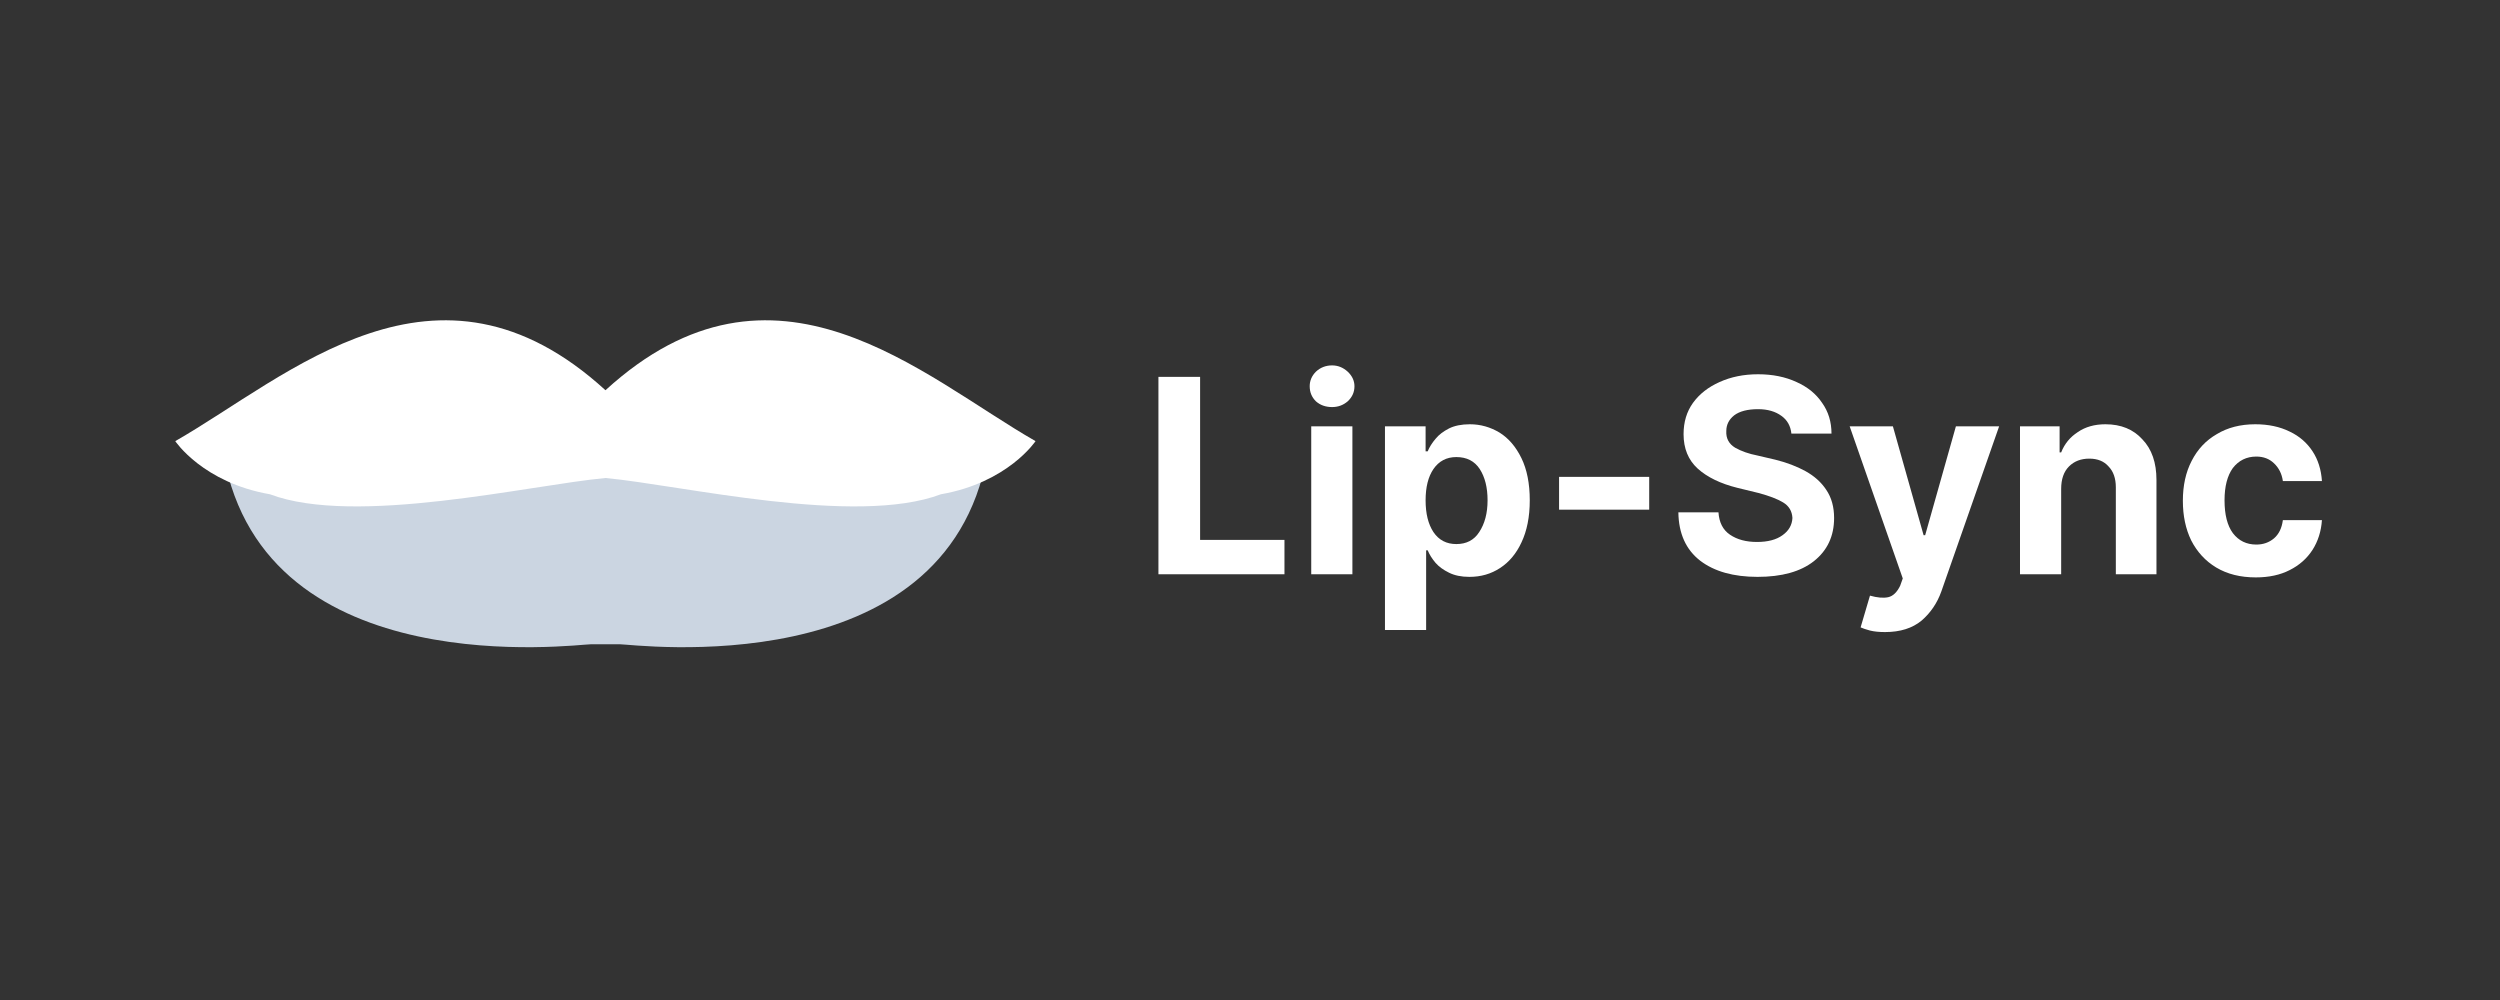 <svg xmlns="http://www.w3.org/2000/svg" xmlns:xlink="http://www.w3.org/1999/xlink" width="100" zoomAndPan="magnify" viewBox="0 0 75 30" height="40" preserveAspectRatio="xMidYMid meet" version="1.0"><rect x="0" y="0" width="75" height="30" fill="#333333" stroke="none"/><defs><g/><clipPath id="d68a8e87a4"><path d="M 5.258 9 L 31.387 9 L 31.387 16 L 5.258 16 Z M 5.258 9 " clip-rule="nonzero"/></clipPath></defs><g fill="#ffffff" fill-opacity="1"><g transform="translate(34.237, 17.228)"><g><path d="M 0.516 0 L 0.516 -5.922 L 1.766 -5.922 L 1.766 -1.031 L 4.297 -1.031 L 4.297 0 Z M 0.516 0 "/></g></g></g><g fill="#ffffff" fill-opacity="1"><g transform="translate(38.853, 17.228)"><g><path d="M 0.484 0 L 0.484 -4.438 L 1.719 -4.438 L 1.719 0 Z M 1.109 -5.016 C 0.922 -5.016 0.758 -5.07 0.625 -5.188 C 0.5 -5.312 0.438 -5.461 0.438 -5.641 C 0.438 -5.805 0.5 -5.953 0.625 -6.078 C 0.758 -6.203 0.922 -6.266 1.109 -6.266 C 1.285 -6.266 1.441 -6.203 1.578 -6.078 C 1.711 -5.953 1.781 -5.805 1.781 -5.641 C 1.781 -5.461 1.711 -5.312 1.578 -5.188 C 1.441 -5.07 1.285 -5.016 1.109 -5.016 Z M 1.109 -5.016 "/></g></g></g><g fill="#ffffff" fill-opacity="1"><g transform="translate(41.065, 17.228)"><g><path d="M 0.484 1.672 L 0.484 -4.438 L 1.703 -4.438 L 1.703 -3.688 L 1.766 -3.688 C 1.816 -3.812 1.895 -3.938 2 -4.062 C 2.102 -4.188 2.238 -4.289 2.406 -4.375 C 2.57 -4.457 2.781 -4.5 3.031 -4.5 C 3.352 -4.5 3.648 -4.414 3.922 -4.25 C 4.191 -4.082 4.41 -3.828 4.578 -3.484 C 4.742 -3.148 4.828 -2.727 4.828 -2.219 C 4.828 -1.719 4.742 -1.297 4.578 -0.953 C 4.422 -0.617 4.207 -0.363 3.938 -0.188 C 3.664 -0.008 3.359 0.078 3.016 0.078 C 2.773 0.078 2.57 0.035 2.406 -0.047 C 2.238 -0.129 2.102 -0.227 2 -0.344 C 1.895 -0.469 1.816 -0.594 1.766 -0.719 L 1.719 -0.719 L 1.719 1.672 Z M 1.703 -2.219 C 1.703 -1.82 1.781 -1.504 1.938 -1.266 C 2.102 -1.023 2.332 -0.906 2.625 -0.906 C 2.926 -0.906 3.156 -1.023 3.312 -1.266 C 3.477 -1.516 3.562 -1.832 3.562 -2.219 C 3.562 -2.602 3.484 -2.914 3.328 -3.156 C 3.172 -3.395 2.938 -3.516 2.625 -3.516 C 2.332 -3.516 2.102 -3.395 1.938 -3.156 C 1.781 -2.926 1.703 -2.613 1.703 -2.219 Z M 1.703 -2.219 "/></g></g></g><g fill="#ffffff" fill-opacity="1"><g transform="translate(46.21, 17.228)"><g><path d="M 3.266 -2.922 L 3.266 -1.938 L 0.562 -1.938 L 0.562 -2.922 Z M 3.266 -2.922 "/></g></g></g><g fill="#ffffff" fill-opacity="1"><g transform="translate(50.023, 17.228)"><g><path d="M 3.719 -4.219 C 3.695 -4.445 3.598 -4.625 3.422 -4.75 C 3.242 -4.883 3.008 -4.953 2.719 -4.953 C 2.406 -4.953 2.164 -4.891 2 -4.766 C 1.844 -4.641 1.766 -4.484 1.766 -4.297 C 1.754 -4.078 1.844 -3.91 2.031 -3.797 C 2.219 -3.691 2.441 -3.613 2.703 -3.562 L 3.234 -3.438 C 3.578 -3.352 3.879 -3.238 4.141 -3.094 C 4.41 -2.945 4.617 -2.758 4.766 -2.531 C 4.922 -2.301 5 -2.02 5 -1.688 C 5 -1.145 4.797 -0.711 4.391 -0.391 C 3.992 -0.078 3.43 0.078 2.703 0.078 C 1.984 0.078 1.41 -0.082 0.984 -0.406 C 0.555 -0.738 0.336 -1.223 0.328 -1.859 L 1.531 -1.859 C 1.551 -1.555 1.664 -1.332 1.875 -1.188 C 2.094 -1.039 2.363 -0.969 2.688 -0.969 C 3.008 -0.969 3.266 -1.035 3.453 -1.172 C 3.641 -1.305 3.738 -1.477 3.75 -1.688 C 3.738 -1.895 3.645 -2.051 3.469 -2.156 C 3.301 -2.258 3.055 -2.352 2.734 -2.438 L 2.094 -2.594 C 1.594 -2.719 1.195 -2.91 0.906 -3.172 C 0.625 -3.43 0.484 -3.773 0.484 -4.203 C 0.484 -4.566 0.578 -4.879 0.766 -5.141 C 0.961 -5.41 1.227 -5.617 1.562 -5.766 C 1.906 -5.922 2.289 -6 2.719 -6 C 3.156 -6 3.539 -5.922 3.875 -5.766 C 4.207 -5.617 4.461 -5.41 4.641 -5.141 C 4.828 -4.879 4.922 -4.57 4.922 -4.219 Z M 3.719 -4.219 "/></g></g></g><g fill="#ffffff" fill-opacity="1"><g transform="translate(55.349, 17.228)"><g><path d="M 1.203 1.734 C 1.023 1.734 0.875 1.719 0.75 1.688 C 0.633 1.656 0.539 1.625 0.469 1.594 L 0.75 0.641 C 0.969 0.703 1.148 0.719 1.297 0.688 C 1.441 0.656 1.562 0.539 1.656 0.344 L 1.734 0.125 L 0.141 -4.438 L 1.438 -4.438 L 2.359 -1.172 L 2.406 -1.172 L 3.328 -4.438 L 4.625 -4.438 L 2.891 0.516 C 2.766 0.867 2.566 1.16 2.297 1.391 C 2.023 1.617 1.66 1.734 1.203 1.734 Z M 1.203 1.734 "/></g></g></g><g fill="#ffffff" fill-opacity="1"><g transform="translate(60.116, 17.228)"><g><path d="M 1.719 -2.562 L 1.719 0 L 0.484 0 L 0.484 -4.438 L 1.672 -4.438 L 1.672 -3.656 L 1.719 -3.656 C 1.82 -3.914 1.988 -4.117 2.219 -4.266 C 2.445 -4.422 2.723 -4.5 3.047 -4.5 C 3.516 -4.5 3.883 -4.348 4.156 -4.047 C 4.438 -3.754 4.578 -3.348 4.578 -2.828 L 4.578 0 L 3.359 0 L 3.359 -2.609 C 3.359 -2.879 3.285 -3.086 3.141 -3.234 C 3.004 -3.391 2.812 -3.469 2.562 -3.469 C 2.312 -3.469 2.109 -3.391 1.953 -3.234 C 1.797 -3.078 1.719 -2.852 1.719 -2.562 Z M 1.719 -2.562 "/></g></g></g><g fill="#ffffff" fill-opacity="1"><g transform="translate(65.174, 17.228)"><g><path d="M 2.5 0.094 C 2.039 0.094 1.645 -0.004 1.312 -0.203 C 0.988 -0.398 0.738 -0.672 0.562 -1.016 C 0.395 -1.359 0.312 -1.754 0.312 -2.203 C 0.312 -2.66 0.398 -3.062 0.578 -3.406 C 0.754 -3.75 1.004 -4.016 1.328 -4.203 C 1.648 -4.398 2.035 -4.5 2.484 -4.5 C 2.879 -4.5 3.223 -4.426 3.516 -4.281 C 3.805 -4.145 4.035 -3.945 4.203 -3.688 C 4.367 -3.438 4.461 -3.141 4.484 -2.797 L 3.312 -2.797 C 3.281 -3.016 3.191 -3.191 3.047 -3.328 C 2.91 -3.461 2.734 -3.531 2.516 -3.531 C 2.223 -3.531 1.988 -3.414 1.812 -3.188 C 1.645 -2.957 1.562 -2.633 1.562 -2.219 C 1.562 -1.789 1.645 -1.461 1.812 -1.234 C 1.988 -1.004 2.223 -0.891 2.516 -0.891 C 2.723 -0.891 2.898 -0.953 3.047 -1.078 C 3.191 -1.203 3.281 -1.383 3.312 -1.625 L 4.484 -1.625 C 4.461 -1.289 4.367 -0.992 4.203 -0.734 C 4.035 -0.473 3.805 -0.27 3.516 -0.125 C 3.234 0.02 2.895 0.094 2.5 0.094 Z M 2.5 0.094 "/></g></g></g><path fill="#cbd5e1" d="M 6.711 13.668 C 7.957 20.578 17.312 19.328 17.727 19.328 L 18.598 19.328 C 19.012 19.328 28.367 20.578 29.613 13.668 L 18.164 13.023 Z M 6.711 13.668 " fill-opacity="1" fill-rule="nonzero"/><g clip-path="url(#d68a8e87a4)"><path fill="#ffffff" d="M 18.164 14.34 C 20.43 14.551 25.664 15.797 28.227 14.828 C 30.238 14.48 31.066 13.234 31.066 13.234 C 27.672 11.293 23.238 7.066 18.164 11.707 C 13.086 7.066 8.652 11.293 5.258 13.234 C 5.258 13.234 6.086 14.48 8.098 14.828 C 10.66 15.797 15.895 14.551 18.164 14.34 Z M 18.164 14.34 " fill-opacity="1" fill-rule="nonzero"/></g></svg>